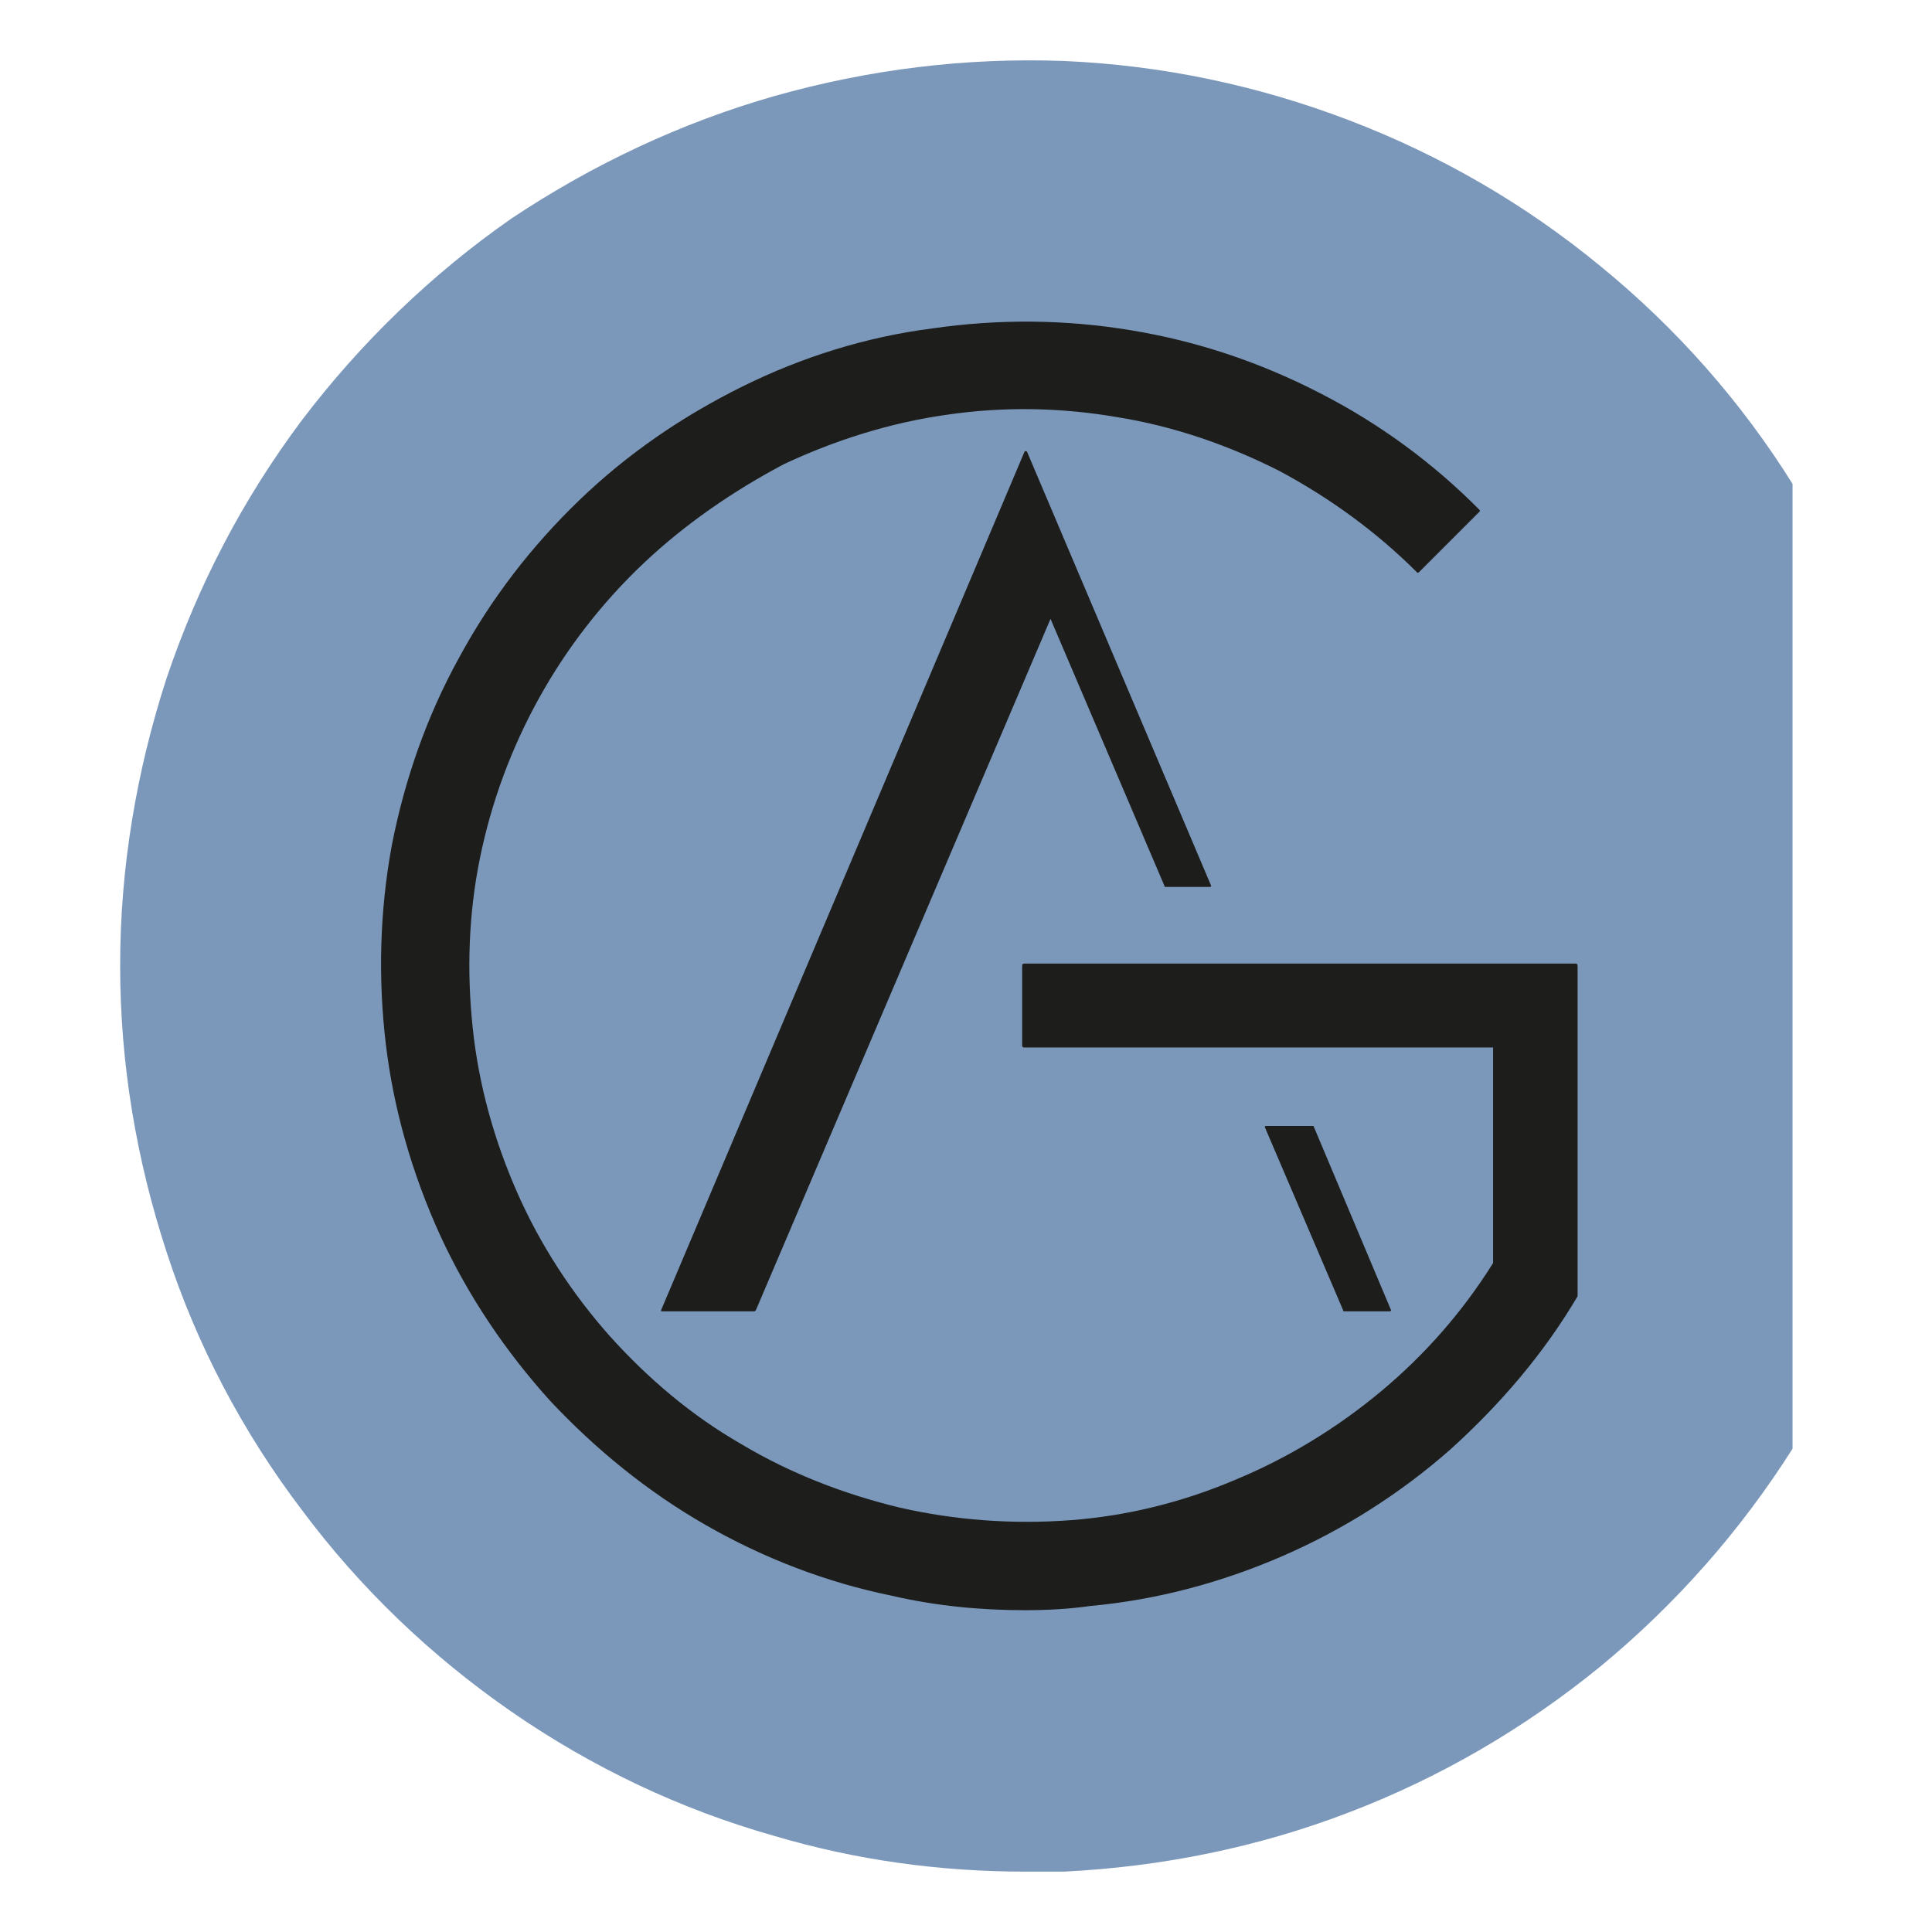 <?xml version="1.0" encoding="utf-8"?>
<!-- Generator: Adobe Illustrator 25.0.0, SVG Export Plug-In . SVG Version: 6.00 Build 0)  -->
<svg version="1.1" id="Ebene_1" xmlns="http://www.w3.org/2000/svg" xmlns:xlink="http://www.w3.org/1999/xlink" x="0px" y="0px"
	 viewBox="0 0 320 320" style="enable-background:new 0 0 320 320;" xml:space="preserve">
<style type="text/css">
	.st0{clip-path:url(#SVGID_2_);fill:#7B98BB;}
	.st1{clip-path:url(#SVGID_4_);fill:#1D1D1B;}
	.st2{clip-path:url(#SVGID_6_);fill:#1D1D1B;}
	.st3{clip-path:url(#SVGID_8_);fill:#1D1D1B;}
</style>
<g>
	<g>
		<defs>
			<rect id="SVGID_1_" x="19.9" y="10" width="277" height="300"/>
		</defs>
		<clipPath id="SVGID_2_">
			<use xlink:href="#SVGID_1_"  style="overflow:visible;"/>
		</clipPath>
		<path class="st0" d="M169.8,310c-14.1,0-28-1.9-41.5-5.9c-15.6-4.4-30.3-11.4-43.6-20.6C71.4,274.3,59.6,263,50,250.1
			c-9.8-12.9-17.4-27.3-22.4-42.7c-5-15.3-7.7-31.1-7.7-47.5c0-16.2,2.7-32.2,7.7-47.6C32.8,96.9,40.2,82.7,50,69.6
			c9.8-12.9,21.5-24.2,34.7-33.4c13.5-9,28.2-15.9,43.6-20.3c15.6-4.4,31.6-6.4,47.9-5.8c16.2,0.7,32,4,47.2,9.8
			s29.2,13.9,41.7,24.2c12.5,10.2,23.3,22.4,31.9,36.2v0.1v159.3v0.1c-8.6,13.6-19.3,25.8-31.9,36.2c-12.5,10.2-26.5,18.4-41.7,24.2
			c-15.1,5.8-31,9-47.2,9.8C174.1,310,171.9,310,169.8,310"/>
	</g>
	<g>
		<defs>
			<rect id="SVGID_3_" x="19.9" y="10" width="277" height="300"/>
		</defs>
		<clipPath id="SVGID_4_">
			<use xlink:href="#SVGID_3_"  style="overflow:visible;"/>
		</clipPath>
		<path class="st1" d="M169.8,266.7c-7.4,0-14.8-0.7-22.1-2.4c-10.8-2.2-21.2-6.2-30.8-11.7c-9.6-5.5-18.2-12.5-25.8-20.6
			c-7.4-8.2-13.6-17.4-18.2-27.4c-4.6-10.1-7.7-20.8-9-31.7s-1-22.1,1-32.9c2.1-10.8,5.8-21.4,11.1-31c5.3-9.8,12-18.5,20-26.2
			s17.1-13.9,27-18.8s20.5-8.2,31.4-9.6c11-1.6,22.1-1.5,32.9,0.3c11,1.8,21.4,5.3,31.3,10.4c9.8,5,18.8,11.6,26.5,19.4v0.1v0.1
			l-10.1,10.1c-0.1,0.1-0.3,0.1-0.3,0c-6.7-6.7-14.4-12.3-22.8-16.8c-8.5-4.3-17.5-7.4-26.8-8.9c-9.3-1.6-18.8-1.8-28.3-0.4
			c-9.3,1.3-18.5,4.2-27,8.2c-8.3,4.4-16.2,9.8-23.1,16.3s-12.8,14.1-17.4,22.4c-4.6,8.3-7.9,17.2-9.8,26.5
			c-1.9,9.3-2.2,18.8-1.2,28.2c1,9.5,3.6,18.7,7.4,27.3s9,16.6,15.3,23.7c6.4,7.1,13.6,13.2,21.8,17.9c8.2,4.9,17.1,8.3,26.2,10.5
			c9.2,2.1,18.7,2.8,28.2,2.1c9.5-0.7,18.7-3,27.4-6.7c8.7-3.6,16.9-8.6,24.2-14.7c7.3-6.1,13.5-13.2,18.5-21.2v-35.7h-77.7
			c-0.1,0-0.3-0.1-0.3-0.3v-13.3c0-0.1,0.1-0.3,0.3-0.3H261c0.1,0,0.3,0.1,0.3,0.3v54.7v0.1c-5.6,9.5-12.8,17.9-21.1,25.4
			c-8.3,7.3-17.6,13.2-27.7,17.6c-10.1,4.4-20.9,7.3-31.9,8.3C177.1,266.5,173.5,266.7,169.8,266.7"/>
	</g>
</g>
<g>
	<g>
		<defs>
			<rect id="SVGID_5_" x="19.9" y="10" width="277" height="300"/>
		</defs>
		<clipPath id="SVGID_6_">
			<use xlink:href="#SVGID_5_"  style="overflow:visible;"/>
		</clipPath>
		<path class="st2" d="M125,217.2h-15.4c-0.1,0-0.1,0-0.1-0.1v-0.1l60.2-142.2c0-0.1,0.3-0.1,0.4,0l30.5,71.9v0.1l-0.1,0.1H193
			c-0.1,0-0.1,0-0.1-0.1L174,102.5L125.2,217L125,217.2"/>
	</g>
	<g>
		<defs>
			<rect id="SVGID_7_" x="19.9" y="10" width="277" height="300"/>
		</defs>
		<clipPath id="SVGID_8_">
			<use xlink:href="#SVGID_7_"  style="overflow:visible;"/>
		</clipPath>
		<path class="st3" d="M230.2,217.2h-7.6c-0.1,0-0.1,0-0.1-0.1l-13-30.4v-0.1l0.1-0.1h7.9c0.1,0,0.1,0,0.1,0.1l12.8,30.4v0.1
			L230.2,217.2"/>
	</g>
</g>
</svg>
